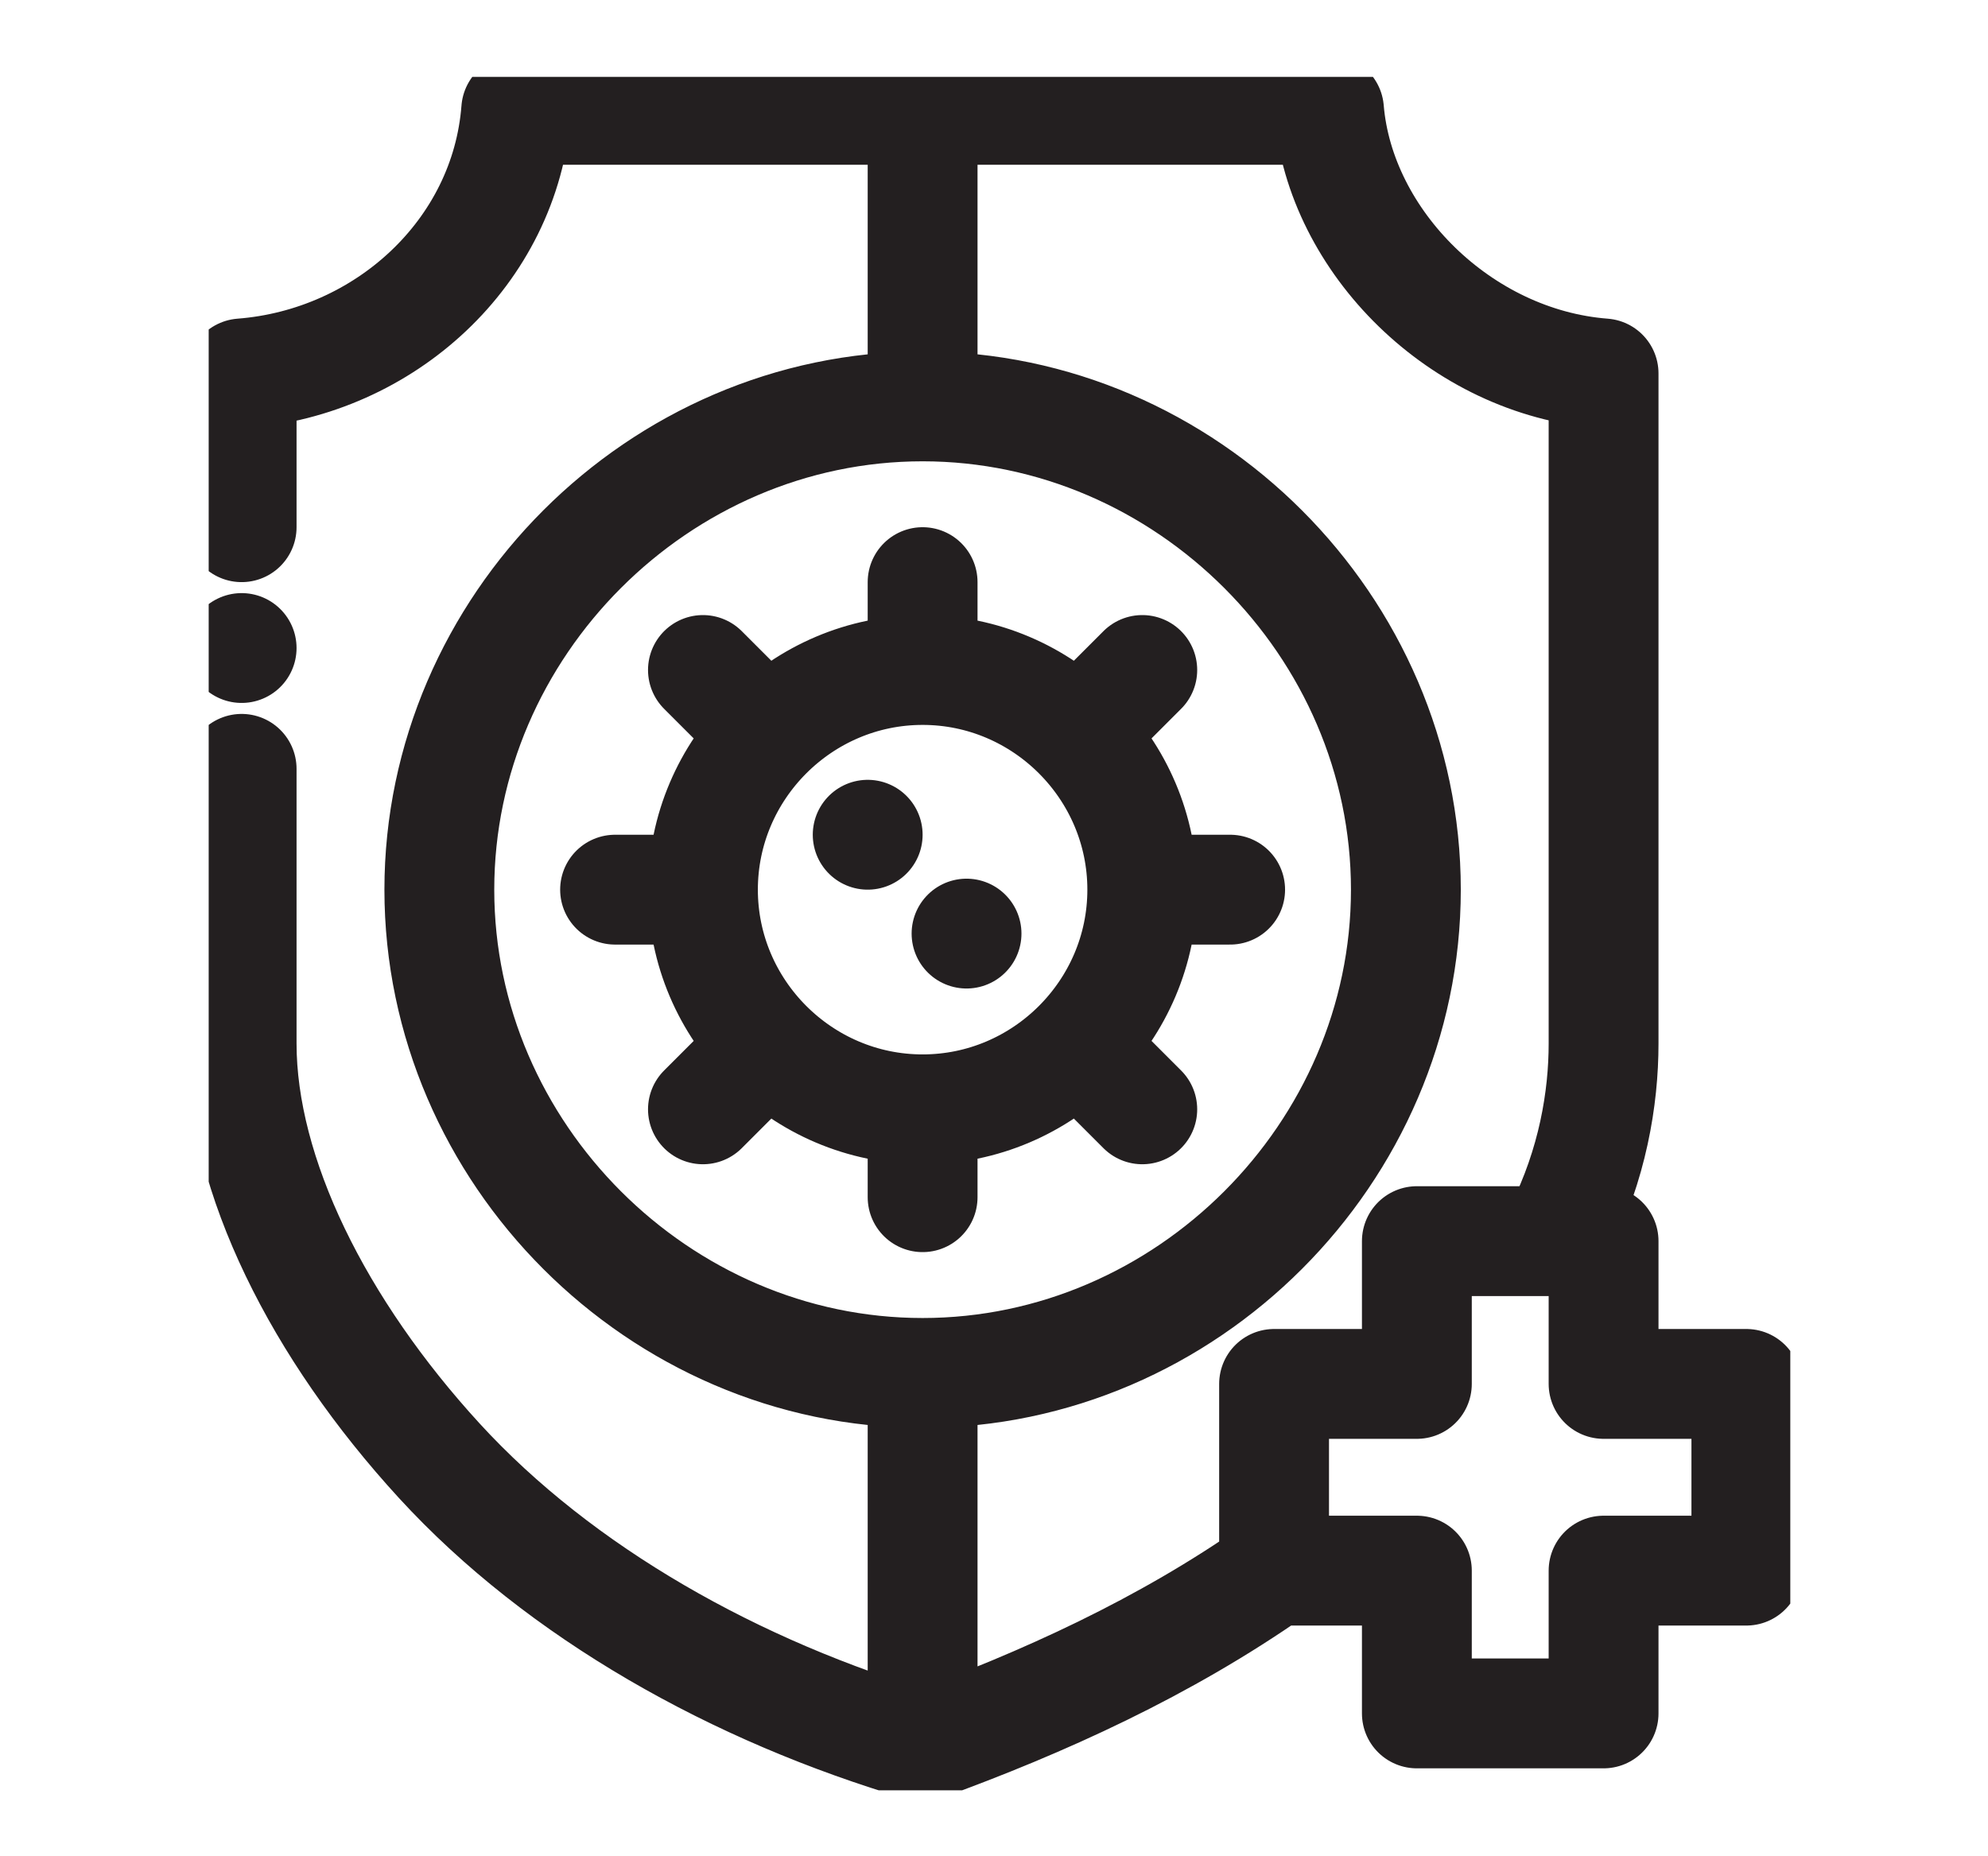 <?xml version="1.0" encoding="utf-8"?>
<!-- Generator: Adobe Illustrator 22.0.1, SVG Export Plug-In . SVG Version: 6.00 Build 0)  -->
<svg version="1.1" id="Layer_1" xmlns="http://www.w3.org/2000/svg" xmlns:xlink="http://www.w3.org/1999/xlink" x="0px" y="0px"
	 viewBox="0 0 18.1 16.9" style="enable-background:new 0 0 18.1 16.9;" xml:space="preserve">
<style type="text/css">
	.st0{clip-path:url(#SVGID_2_);fill:none;stroke:#231F20;stroke-linecap:round;stroke-linejoin:round;stroke-miterlimit:10;}
</style>
<g>
	<defs>
		<rect id="SVGID_1_" x="1.9" y="0.7" width="14.4" height="15.6"/>
	</defs>
	<clipPath id="SVGID_2_">
		<use xlink:href="#SVGID_1_"  style="overflow:visible;"/>
	</clipPath>
	<path class="st0" d="M15.9,12.6h-1.3v-1.3h-1.7v1.3h-1.3v1.7h1.3v1.3h1.7v-1.3h1.3V12.6z M2.2,5.9L2.2,5.9L2.2,5.9 M2.2,7v2.5
		c0,1.2,0.7,2.6,1.8,3.8c1.1,1.2,2.7,2.1,4.4,2.6c1.1-0.4,2.2-0.9,3.2-1.6 M14.2,11.2c0.3-0.6,0.4-1.2,0.4-1.7V3.4
		c-1.3-0.1-2.4-1.2-2.5-2.4H4.7C4.6,2.3,3.5,3.3,2.2,3.4v1.4 M8.8,8.5L8.8,8.5L8.8,8.5 M7.9,7.6L7.9,7.6L7.9,7.6 M9.9,6.6l0.5-0.5
		 M6.4,10.1l0.5-0.5 M6.9,6.6L6.4,6.1 M10.4,10.1L9.9,9.6 M6.3,8.1H5.6 M11.2,8.1h-0.7 M8.4,10.2v0.7 M8.4,5.3V6 M10.4,8.1
		c0,1.1-0.9,2-2,2c-1.1,0-2-0.9-2-2s0.9-2,2-2C9.5,6.1,10.4,7,10.4,8.1z M8.4,12.7v2.8 M8.4,1v2.7 M12.8,8.1c0,2.4-2,4.4-4.4,4.4
		C6,12.5,4,10.5,4,8.1s2-4.4,4.4-4.4C10.8,3.7,12.8,5.7,12.8,8.1z"/>
</g>
</svg>
